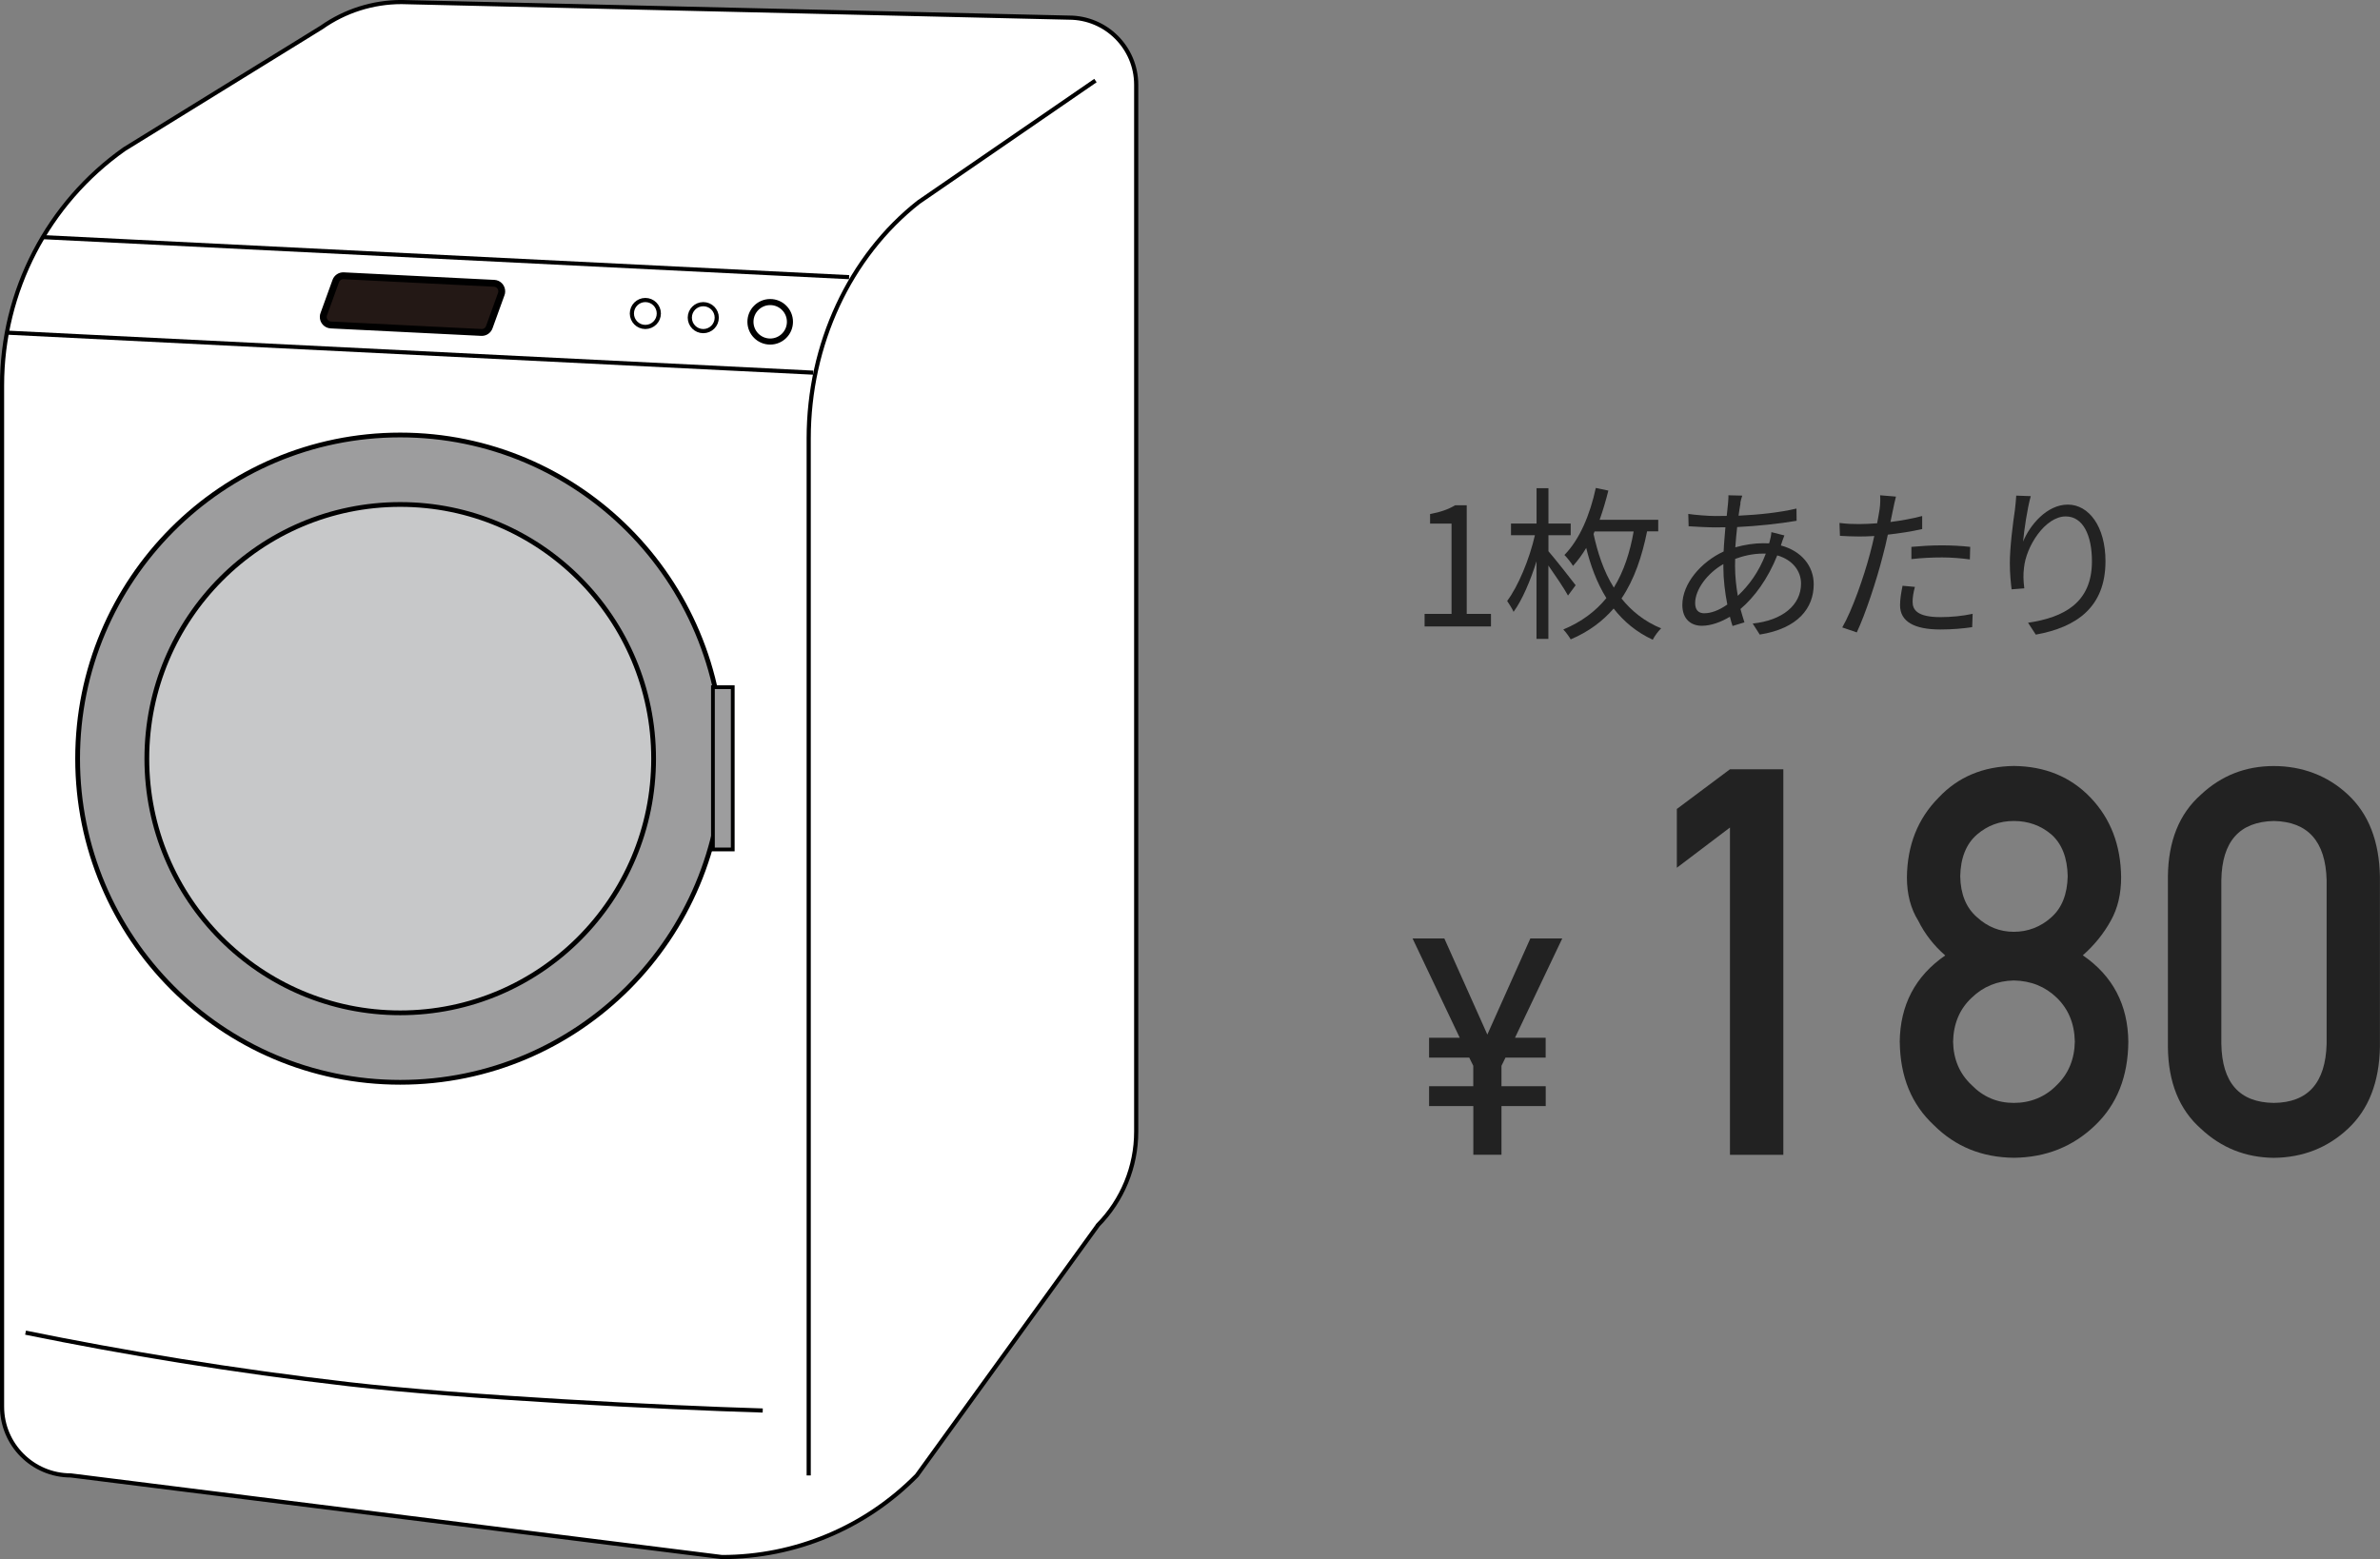 <?xml version="1.0" encoding="UTF-8"?>
<svg id="_レイヤー_2" data-name="レイヤー 2" xmlns="http://www.w3.org/2000/svg" viewBox="0 0 360.31 236.09">
  <rect x="0" y="0" width="360.31" height="236.09" fill="#808080" stroke="none"/>
  <defs>
    <style>
      .cls-1 {
        fill: #231815;
        stroke-width: 1.04px;
      }

      .cls-1, .cls-2, .cls-3, .cls-4, .cls-5, .cls-6, .cls-7, .cls-8, .cls-9 {
        stroke: #000;
        stroke-miterlimit: 10;
      }

      .cls-10 {
        isolation: isolate;
      }

      .cls-2, .cls-3, .cls-4 {
        fill: #fff;
      }

      .cls-2, .cls-7 {
        stroke-width: .63px;
      }

      .cls-3 {
        stroke-width: .63px;
      }

      .cls-4 {
        stroke-width: .92px;
      }

      .cls-5 {
        stroke-width: .57px;
      }

      .cls-5, .cls-8 {
        fill: #9d9d9e;
      }

      .cls-6 {
        stroke-width: .62px;
      }

      .cls-6, .cls-7 {
        fill: none;
      }

      .cls-8, .cls-9 {
        stroke-width: .72px;
      }

      .cls-9 {
        fill: #c7c8c9;
      }

      .cls-11 {
        fill: #222;
      }
    </style>
  </defs>
  <g id="_レイヤー_1-2" data-name="レイヤー 1">
    <g>
      <g id="_アートワーク_20" data-name="アートワーク 20">
        <g id="_グループ_1312" data-name="グループ 1312">
          <path id="_パス_917" data-name="パス 917" class="cls-2" d="M166.21,185.53l-27.41,37.89c-7.78,7.91-18.41,12.36-29.51,12.36l-98.57-12.36c-5.75,0-10.41-4.66-10.41-10.41V58.33c0-14.22,6.91-27.55,18.52-35.75L48.67,4.16c3.54-2.5,7.77-3.85,12.11-3.85l101.06,2.36c5.61,0,10.17,4.55,10.17,10.17h0v158.52c0,5.3-2.08,10.39-5.8,14.16Z"/>
          <path id="_パス_918" data-name="パス 918" class="cls-7" d="M122.43,223.42V66.38c0-14.22,6.2-27.55,16.63-35.76l26.78-18.42"/>
          <line id="_線_492" data-name="線 492" class="cls-6" x1="1.04" y1="50.37" x2="123.11" y2="56.43"/>
          <line id="_線_493" data-name="線 493" class="cls-6" x1="6.49" y1="35.91" x2="128.55" y2="41.97"/>
          <circle id="_楕円形_156" data-name="楕円形 156" class="cls-4" cx="116.6" cy="48.73" r="2.99"/>
          <circle id="_楕円形_157" data-name="楕円形 157" class="cls-2" cx="106.47" cy="48.1" r="2.04"/>
          <circle id="_楕円形_158" data-name="楕円形 158" class="cls-2" cx="97.7" cy="47.47" r="2.04"/>
          <ellipse id="_楕円形_159" data-name="楕円形 159" class="cls-8" cx="60.59" cy="114.88" rx="48.84" ry="49.01"/>
          <ellipse id="_楕円形_160" data-name="楕円形 160" class="cls-9" cx="60.59" cy="114.88" rx="38.36" ry="38.49"/>
          <path id="_パス_919" data-name="パス 919" class="cls-3" d="M3.87,201.8c14.96,3.05,31.31,5.76,48.92,7.8,17.42,2.01,47.55,3.54,62.68,3.99"/>
          <rect id="_長方形_527" data-name="長方形 527" class="cls-5" x="107.93" y="104.06" width="3" height="24.57"/>
          <path id="_パス_920" data-name="パス 920" class="cls-1" d="M72.87,50.34l-22.78-1.13c-.67-.03-1.18-.6-1.15-1.27,0-.12.03-.24.07-.35l1.82-5.03c.18-.5.67-.83,1.2-.8l22.78,1.14c.67.03,1.18.6,1.15,1.27,0,.12-.03.24-.07.35l-1.82,5.03c-.18.5-.67.82-1.2.79Z"/>
        </g>
      </g>
      <g class="cls-10">
        <path class="cls-11" d="M215.68,92.96h4.07v-13.67h-3.25v-1.45c1.62-.3,2.8-.73,3.8-1.33h1.75v16.45h3.67v1.9h-10.05v-1.9Z"/>
        <path class="cls-11" d="M237.38,90.18c-.57-1.05-1.9-3.02-2.97-4.55v11.12h-1.8v-11.75c-.92,2.95-2.17,5.87-3.47,7.65-.22-.53-.7-1.22-.97-1.65,1.67-2.22,3.37-6.32,4.2-9.95h-3.62v-1.77h3.87v-5.35h1.8v5.35h3.37v1.77h-3.37v2.42c1,1.15,3.52,4.35,4.12,5.15l-1.15,1.55ZM249.35,80.48c-.77,3.8-1.92,7.25-3.87,10.15,1.5,1.87,3.45,3.47,6,4.52-.4.38-1,1.17-1.27,1.72-2.5-1.15-4.42-2.8-5.92-4.72-1.65,1.9-3.75,3.5-6.5,4.67-.23-.42-.75-1.12-1.12-1.5,2.82-1.17,4.92-2.8,6.52-4.75-1.47-2.37-2.42-5.02-3.05-7.6-.6,1-1.27,1.92-2,2.72-.25-.42-.88-1.25-1.3-1.65,2.3-2.35,3.87-6.07,4.75-10.15l1.9.4c-.38,1.52-.82,3.02-1.32,4.42h8.87v1.75h-1.67ZM241.25,80.86c.6,2.75,1.5,5.62,3.07,8.12,1.52-2.47,2.45-5.37,3-8.5h-5.92l-.15.38Z"/>
        <path class="cls-11" d="M263.5,76.19c-.1.53-.2,1.17-.3,1.9,3.17-.15,6.22-.48,8.77-1.08l.02,1.85c-2.62.45-5.95.8-9,.95-.12.97-.2,2.02-.28,3.07,1.4-.4,2.92-.62,4.2-.62.32,0,.62,0,.92.02.02-.07.05-.15.07-.25.12-.38.25-1.02.27-1.45l1.97.5c-.15.35-.38,1.02-.5,1.42,0,.02-.03.05-.03.1,3.12.83,4.97,3.12,4.97,5.87,0,3.6-2.37,6.7-8.17,7.62l-1.07-1.67c4.52-.47,7.32-2.8,7.32-6.05,0-1.9-1.27-3.6-3.6-4.27-1.42,3.55-3.45,6.32-5.57,8.12.2.72.4,1.4.6,2.02l-1.8.55c-.15-.42-.27-.9-.4-1.4-1.37.82-2.87,1.37-4.25,1.37-1.65,0-2.95-1.02-2.95-3.15,0-3.22,2.8-6.5,6.25-8.1.05-1.25.18-2.5.27-3.67-.52.02-1.02.02-1.52.02-1.07,0-3.02-.1-4.05-.17l-.05-1.87c.88.15,3.05.32,4.12.32.57,0,1.12,0,1.7-.02.07-.72.15-1.38.2-1.92.03-.45.08-.9.05-1.2l2.1.05c-.12.32-.23.77-.3,1.12ZM258.05,92.86c.98,0,2.17-.42,3.45-1.32-.35-1.77-.6-3.8-.6-5.67v-.45c-2.42,1.37-4.27,3.85-4.27,5.9,0,1.02.47,1.55,1.42,1.55ZM263.08,90.23c1.67-1.57,3.2-3.6,4.25-6.4h-.42c-1.62,0-3.07.38-4.22.8-.02.35-.02.67-.02,1.03,0,1.6.17,3.12.42,4.57Z"/>
        <path class="cls-11" d="M286.58,77.19c-.1.53-.23,1.17-.38,1.85,1.62-.2,3.27-.5,4.8-.9v1.97c-1.62.38-3.45.65-5.2.85-.23,1.1-.5,2.25-.8,3.35-.9,3.55-2.6,8.7-3.9,11.45l-2.2-.75c1.5-2.58,3.27-7.65,4.2-11.17.22-.82.45-1.77.65-2.67-.83.05-1.6.07-2.3.07-1.1,0-2-.05-2.9-.1l-.07-1.95c1.2.15,2.1.17,3,.17.83,0,1.72-.05,2.7-.12.17-.88.3-1.67.38-2.17.1-.7.12-1.55.07-2.07l2.4.2c-.15.55-.35,1.5-.45,2ZM289.55,91.13c0,1.17.65,2.32,4.22,2.32,1.62,0,3.35-.17,4.87-.5l-.07,2.02c-1.35.2-3,.35-4.82.35-3.95,0-6.1-1.2-6.1-3.67,0-.97.17-1.9.38-2.95l1.87.17c-.23.83-.35,1.6-.35,2.25ZM293.95,82.58c1.47,0,2.97.08,4.32.23l-.05,1.9c-1.27-.17-2.75-.3-4.2-.3-1.57,0-3.1.08-4.65.25v-1.85c1.32-.12,2.97-.23,4.57-.23Z"/>
        <path class="cls-11" d="M306.25,82.08c1.02-2.55,3.62-5.67,6.8-5.67s5.7,3.32,5.7,8.57c0,6.95-4.35,10-10.55,11.12l-1.17-1.8c5.42-.8,9.67-3.02,9.67-9.3,0-3.95-1.35-6.8-3.97-6.8-3.12,0-6.02,4.55-6.32,7.82-.12.98-.1,1.83.05,3.07l-1.92.15c-.12-.95-.27-2.35-.27-3.97,0-2.38.47-6.05.77-8.07.1-.75.15-1.47.2-2.15l2.2.08c-.52,1.82-1.02,5.2-1.17,6.95Z"/>
      </g>
      <g id="_180" data-name=" 180" class="cls-10">
        <g class="cls-10">
          <path class="cls-11" d="M261.9,125.31l-8.04,6.09v-8.9l8.04-6.01h8.08v58.38h-8.08v-49.55Z"/>
          <path class="cls-11" d="M287.6,157.82c.05-5.63,2.35-10.01,6.89-13.14-1.74-1.52-3.1-3.27-4.08-5.25-1.15-1.84-1.72-4.03-1.72-6.57.05-4.86,1.64-8.88,4.78-12.06,2.95-3.15,6.76-4.75,11.42-4.81,4.74.05,8.61,1.66,11.61,4.8,3.03,3.18,4.57,7.19,4.62,12.05,0,2.54-.52,4.72-1.56,6.57-1.09,1.98-2.51,3.72-4.24,5.25,4.54,3.12,6.84,7.5,6.89,13.13-.05,5.26-1.73,9.46-5.02,12.61-3.35,3.23-7.45,4.87-12.3,4.92-4.83-.05-8.86-1.69-12.1-4.92-3.4-3.15-5.12-7.35-5.18-12.6ZM295.68,157.74c.05,2.68.99,4.87,2.82,6.58,1.75,1.79,3.87,2.69,6.38,2.69s4.75-.9,6.49-2.69c1.77-1.71,2.69-3.91,2.74-6.58-.05-2.73-.97-4.95-2.74-6.66-1.75-1.69-3.91-2.56-6.49-2.61-2.5.05-4.63.92-6.38,2.61-1.83,1.71-2.76,3.93-2.82,6.66ZM296.76,132.69c.05,2.71.9,4.78,2.54,6.2,1.61,1.48,3.47,2.21,5.58,2.21s4.08-.74,5.69-2.21c1.59-1.42,2.4-3.49,2.46-6.2-.05-2.79-.87-4.9-2.46-6.32-1.61-1.37-3.51-2.05-5.69-2.05s-3.97.68-5.58,2.05c-1.64,1.42-2.48,3.53-2.54,6.32Z"/>
          <path class="cls-11" d="M328.2,132.75c.05-5.38,1.72-9.53,5.01-12.43,3.08-2.88,6.75-4.32,11.02-4.32s8.14,1.44,11.22,4.32c3.13,2.91,4.75,7.06,4.85,12.45v25.75c-.1,5.37-1.72,9.5-4.85,12.41-3.08,2.88-6.82,4.35-11.22,4.4-4.27-.05-7.95-1.52-11.02-4.4-3.29-2.9-4.96-7.04-5.01-12.39v-25.8ZM352.23,133.27c-.16-5.86-2.82-8.84-7.99-8.95-5.2.11-7.85,3.09-7.95,8.95v24.79c.1,5.91,2.75,8.89,7.95,8.95,5.17-.05,7.83-3.04,7.99-8.95v-24.79Z"/>
        </g>
      </g>
      <g id="_2" data-name=" 2" class="cls-10">
        <g class="cls-10">
          <path class="cls-11" d="M223.04,167.49h-6.69v-3.01h6.69v-3.09l-.61-1.24h-6.08v-3.01h4.64l-7.14-15.03h4.81l6.51,14.55,6.51-14.55h4.83l-7.15,15.03h4.64v3.01h-6.08l-.61,1.24v3.09h6.7v3.01h-6.7v7.37h-4.26v-7.37Z"/>
        </g>
      </g>
    </g>
  </g>
</svg>